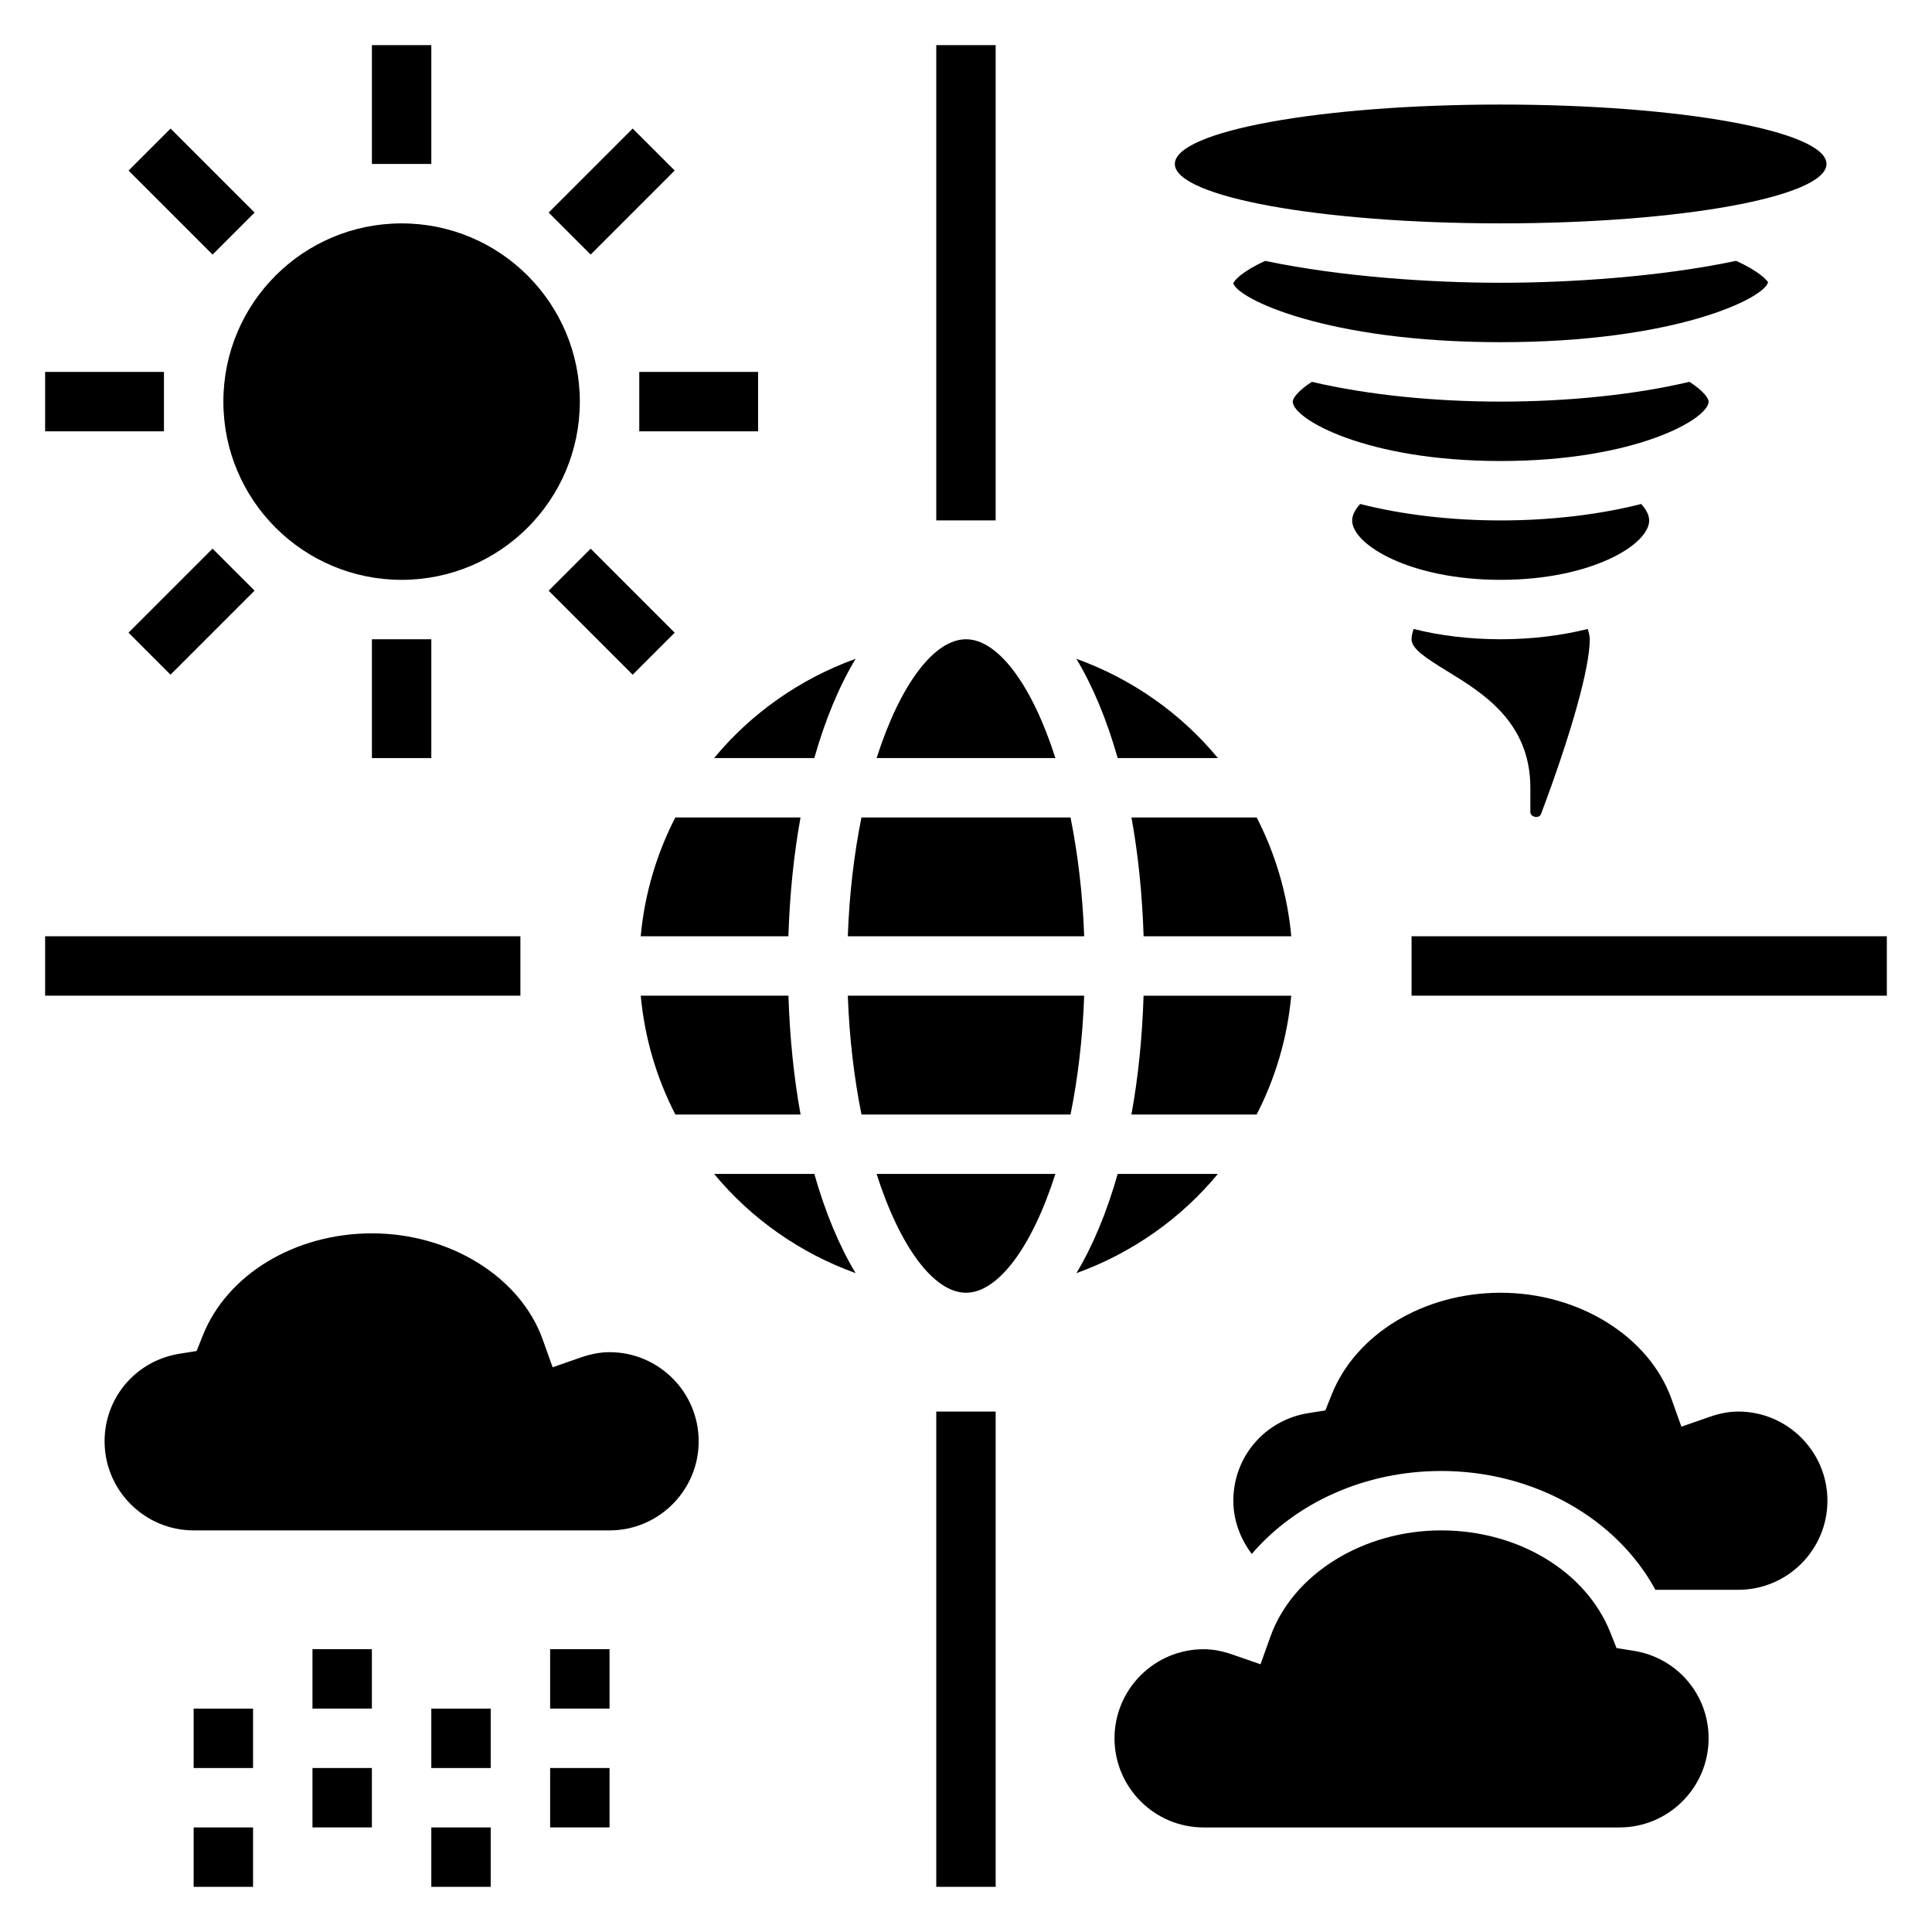 <?xml version="1.0" encoding="UTF-8"?>
<!-- Uploaded to: SVG Repo, www.svgrepo.com, Generator: SVG Repo Mixer Tools -->
<svg fill="#000000" width="800px" height="800px" version="1.1" viewBox="144 144 512 512" xmlns="http://www.w3.org/2000/svg">
 <g>
  <path d="m431.32 392.12c-0.41-11.391-1.707-21.973-3.621-31.488h-55.402c-1.922 9.516-3.211 20.098-3.621 31.488z"/>
  <path d="m400 313.41c-8.461 0-17.477 12.02-23.688 31.488h47.383c-6.223-19.469-15.234-31.488-23.695-31.488z"/>
  <path d="m466.75 344.89c-9.809-11.863-22.758-20.98-37.504-26.301 4.352 7.234 8.055 16.105 10.949 26.301z"/>
  <path d="m333.25 344.89h26.551c2.898-10.195 6.59-19.066 10.949-26.301-14.742 5.32-27.684 14.438-37.5 26.301z"/>
  <path d="m313.81 407.87c1.023 11.258 4.227 21.875 9.164 31.488h33.188c-1.77-9.738-2.859-20.316-3.219-31.488z"/>
  <path d="m333.25 455.1c9.809 11.863 22.758 20.98 37.504 26.301-4.352-7.234-8.055-16.105-10.949-26.301z"/>
  <path d="m322.96 360.64c-4.93 9.613-8.141 20.23-9.164 31.488h39.133c0.363-11.172 1.449-21.75 3.219-31.488z"/>
  <path d="m466.75 455.1h-26.551c-2.898 10.195-6.59 19.066-10.949 26.301 14.742-5.32 27.684-14.438 37.5-26.301z"/>
  <path d="m368.68 407.87c0.41 11.391 1.707 21.973 3.621 31.488h55.402c1.922-9.516 3.211-20.098 3.621-31.488z"/>
  <path d="m400 486.59c8.461 0 17.477-12.02 23.688-31.488h-47.383c6.219 19.469 15.23 31.488 23.695 31.488z"/>
  <path d="m477.04 360.64h-33.188c1.77 9.738 2.859 20.316 3.219 31.488h39.133c-1.027-11.254-4.238-21.875-9.164-31.488z"/>
  <path d="m443.84 439.36h33.188c4.93-9.613 8.141-20.23 9.164-31.488h-39.133c-0.352 11.168-1.445 21.75-3.219 31.488z"/>
  <path d="m305.54 502.34c-2.434 0-4.953 0.473-7.707 1.434l-7.375 2.566-2.629-7.352c-5.93-16.566-24.547-28.137-45.266-28.137-20.355 0-38.359 10.863-44.801 27.023l-1.66 4.164-4.434 0.699c-11.562 1.805-19.953 11.574-19.953 23.215 0 13.02 10.598 23.617 23.617 23.617h110.21c13.02 0 23.617-10.598 23.617-23.617-0.004-13.02-10.598-23.613-23.617-23.613z"/>
  <path d="m576.84 581.46-4.434-0.699-1.66-4.164c-6.438-16.164-24.441-27.027-44.801-27.027-20.719 0-39.336 11.57-45.266 28.133l-2.629 7.352-7.375-2.566c-2.754-0.957-5.273-1.43-7.703-1.43-13.02 0-23.617 10.598-23.617 23.617s10.598 23.617 23.617 23.617h110.21c13.02 0 23.617-10.598 23.617-23.617 0-11.645-8.395-21.414-19.957-23.215z"/>
  <path d="m604.67 518.08c-2.434 0-4.953 0.473-7.707 1.434l-7.375 2.566-2.629-7.352c-5.93-16.562-24.547-28.137-45.266-28.137-20.355 0-38.359 10.863-44.801 27.023l-1.66 4.164-4.434 0.699c-11.562 1.805-19.953 11.574-19.953 23.219 0 5.195 1.844 10.078 4.887 14.113 11.629-13.547 29.906-21.984 50.215-21.984 24.449 0 46.422 12.469 56.75 31.488h21.973c13.02 0 23.617-10.598 23.617-23.617 0-13.02-10.598-23.617-23.617-23.617z"/>
  <path d="m195.32 628.29h15.742v15.742h-15.742z"/>
  <path d="m195.32 596.8h15.742v15.742h-15.742z"/>
  <path d="m226.81 581.05h15.742v15.742h-15.742z"/>
  <path d="m226.81 612.54h15.742v15.742h-15.742z"/>
  <path d="m258.3 628.29h15.742v15.742h-15.742z"/>
  <path d="m258.3 596.8h15.742v15.742h-15.742z"/>
  <path d="m289.79 581.05h15.742v15.742h-15.742z"/>
  <path d="m289.79 612.54h15.742v15.742h-15.742z"/>
  <path d="m392.12 155.96h15.742v125.95h-15.742z"/>
  <path d="m155.96 392.12h125.95v15.742h-125.95z"/>
  <path d="m392.12 518.08h15.742v125.95h-15.742z"/>
  <path d="m518.08 392.12h125.95v15.742h-125.95z"/>
  <path d="m297.66 250.43c0 26.086-21.148 47.234-47.234 47.234-26.086 0-47.23-21.148-47.23-47.234 0-26.086 21.145-47.23 47.23-47.23 26.086 0 47.234 21.145 47.234 47.23"/>
  <path d="m242.56 155.96h15.742v31.488h-15.742z"/>
  <path d="m178.07 189.2 11.133-11.133 22.266 22.266-11.133 11.133z"/>
  <path d="m155.96 242.56h31.488v15.742h-31.488z"/>
  <path d="m178.06 311.66 22.266-22.266 11.133 11.133-22.266 22.266z"/>
  <path d="m242.56 313.41h15.742v31.488h-15.742z"/>
  <path d="m289.4 300.54 11.133-11.133 22.266 22.266-11.133 11.133z"/>
  <path d="m313.41 242.56h31.488v15.742h-31.488z"/>
  <path d="m289.4 200.33 22.266-22.266 11.133 11.133-22.266 22.266z"/>
  <path d="m628.04 187.45c0 8.695-38.66 15.746-86.348 15.746s-86.348-7.051-86.348-15.746 38.66-15.742 86.348-15.742 86.348 7.047 86.348 15.742"/>
  <path d="m581.05 281.92c0-1.574-0.977-3.086-2.125-4.359-11.273 2.879-24.277 4.359-37.234 4.359-12.957 0-25.961-1.48-37.234-4.359-1.148 1.273-2.125 2.785-2.125 4.359 0 6.414 15.336 15.742 39.359 15.742 24.023 0.004 39.359-9.328 39.359-15.742z"/>
  <path d="m552.39 359.72c8.09-21.523 12.918-38.836 12.918-46.312 0-0.906-0.27-1.812-0.543-2.723-6.953 1.738-14.73 2.723-23.074 2.723s-16.121-0.977-23.074-2.723c-0.273 0.91-0.543 1.816-0.543 2.723 0 2.488 3.629 4.887 9.605 8.551 9.242 5.66 21.883 13.395 21.883 30.809v6.406c0 1.434 2.34 1.836 2.828 0.547z"/>
  <path d="m612.56 218.82c-0.203-0.449-2.234-2.867-8.469-5.691-20.258 4.266-44.289 5.809-62.395 5.809-18.105 0-42.141-1.535-62.395-5.801-6.227 2.824-8.266 5.258-8.469 5.953 1.195 4.098 24.805 15.594 70.863 15.594 46.059 0 69.668-11.496 70.863-15.863z"/>
  <path d="m596.8 250.43c0-0.922-1.496-2.945-5.07-5.242-14.957 3.519-32.75 5.242-50.035 5.242-17.285 0-35.078-1.723-50.035-5.242-3.574 2.297-5.07 4.32-5.07 5.242 0 4.566 19.309 15.742 55.105 15.742 35.793 0.004 55.105-11.176 55.105-15.742z"/>
 </g>
</svg>